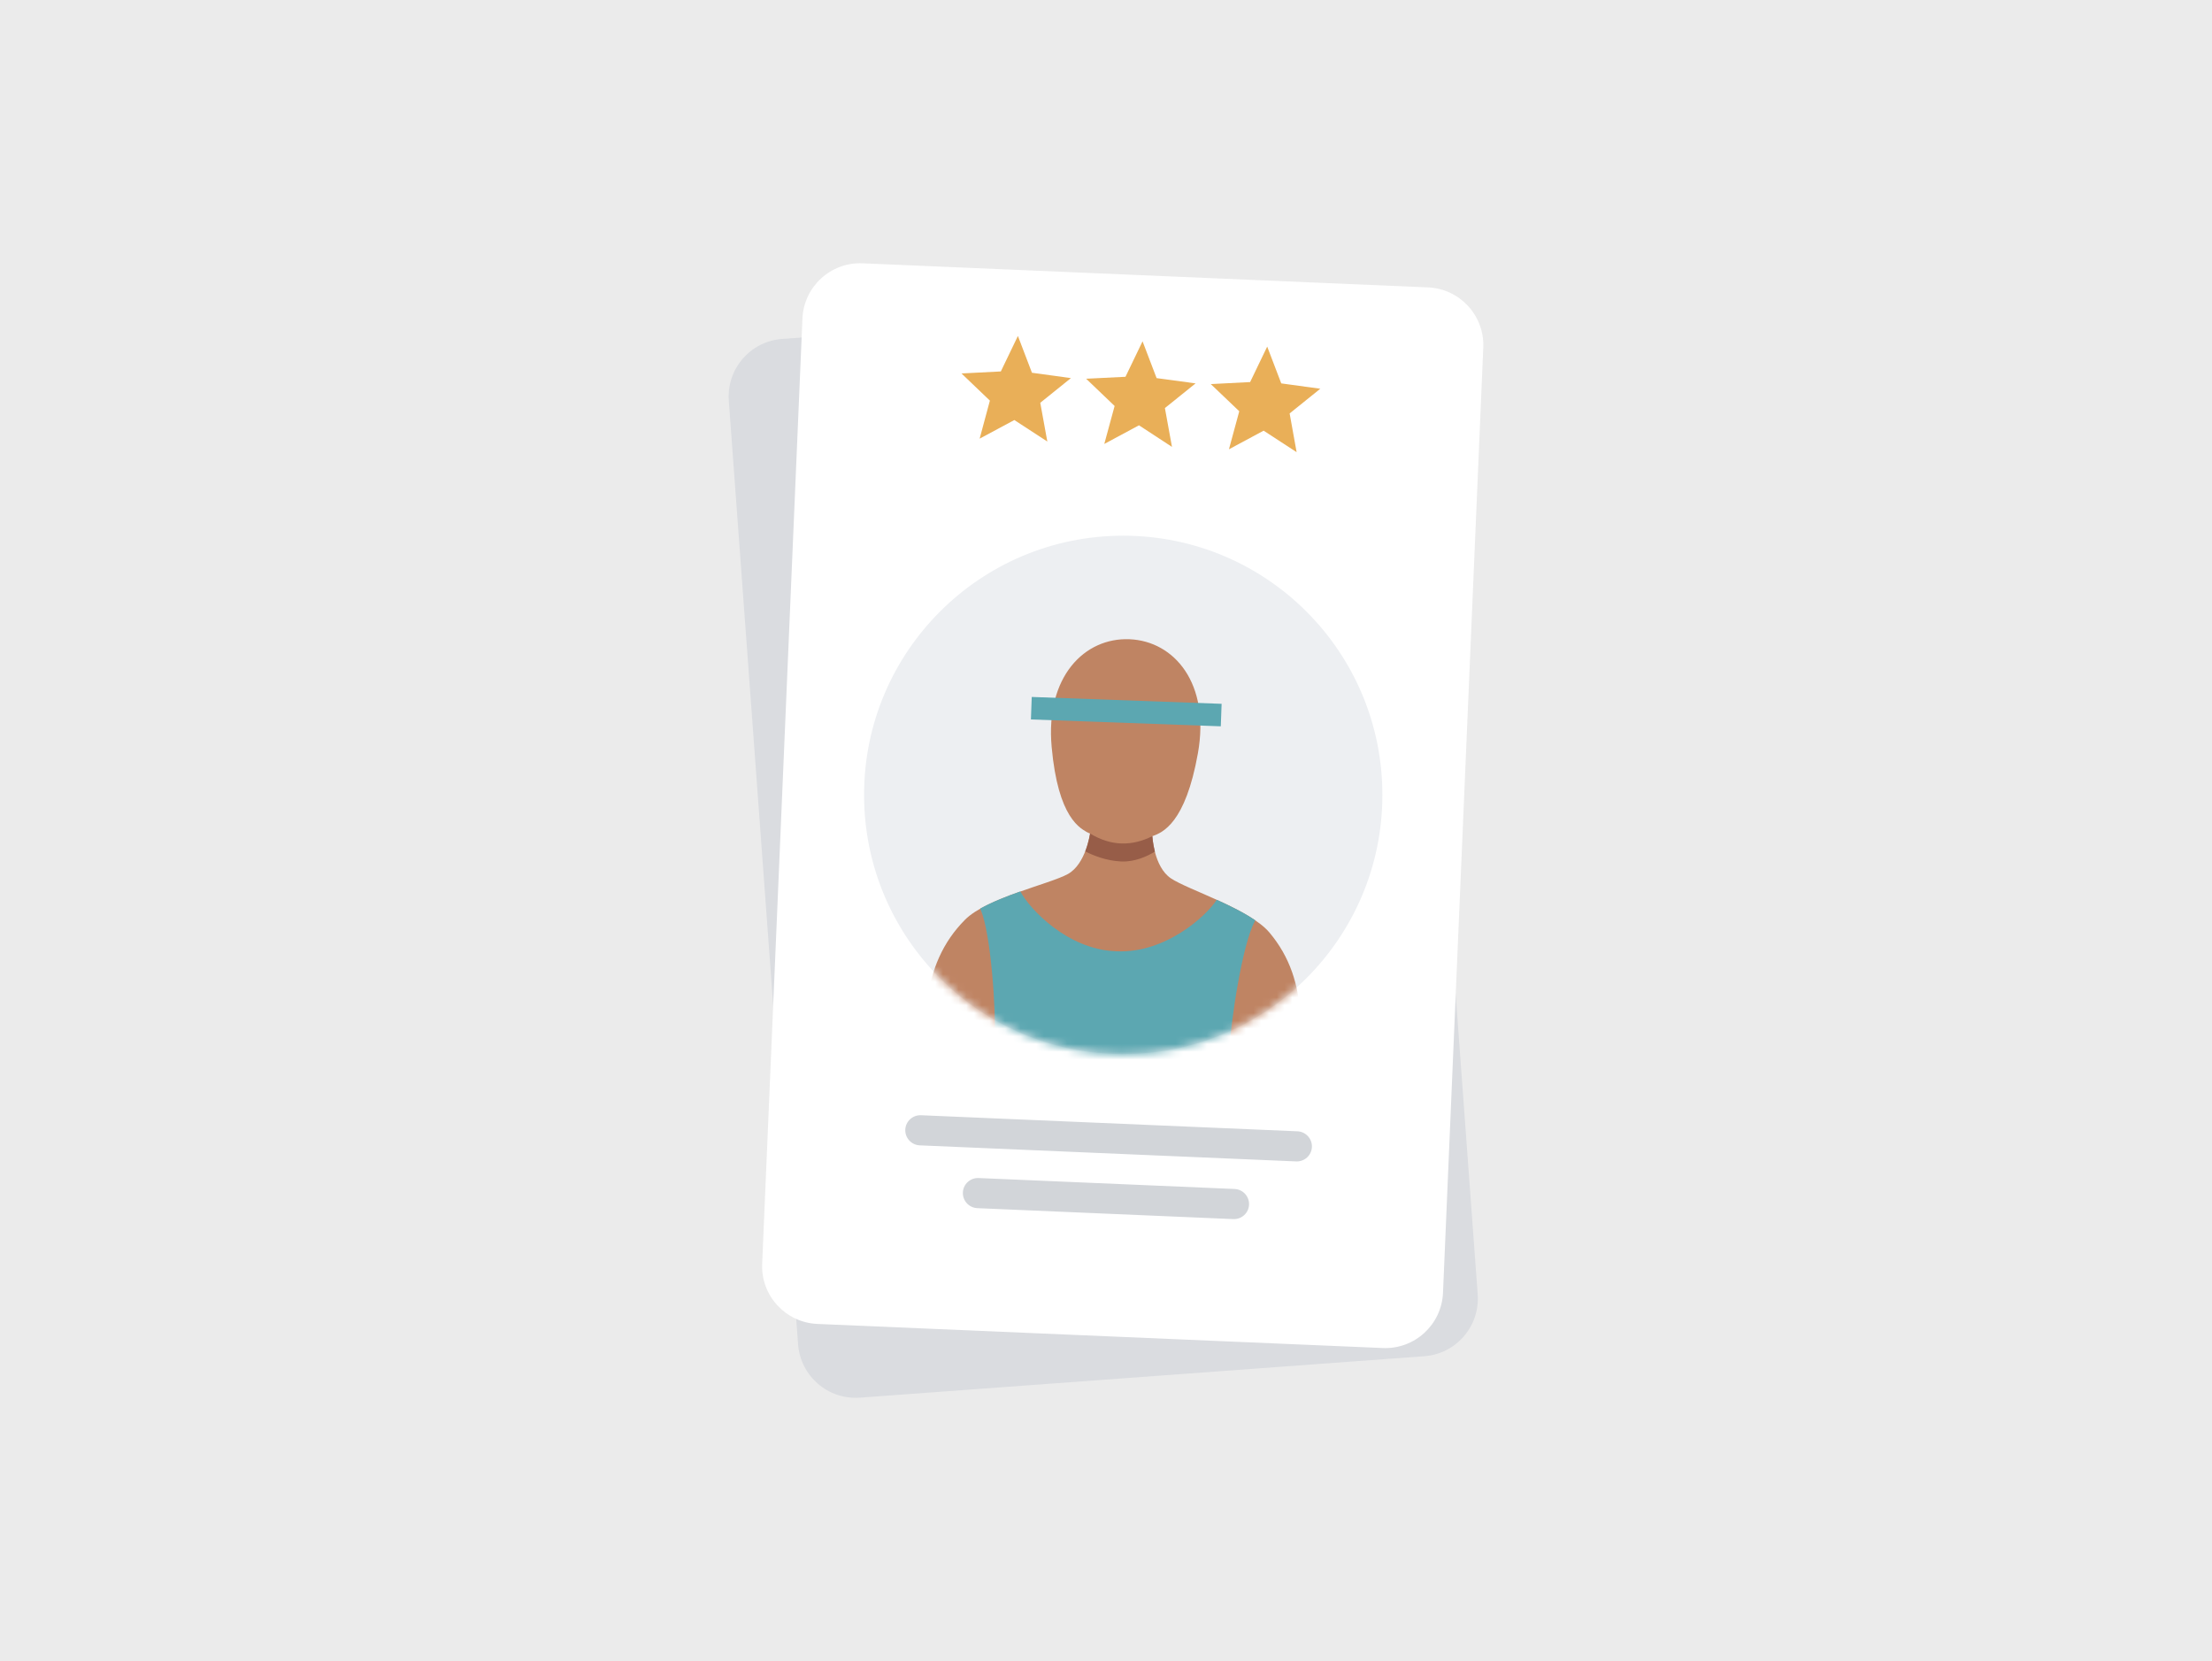 <svg xmlns="http://www.w3.org/2000/svg" fill="none" viewBox="0 0 285 214" height="214" width="285">
<rect x="0" y="0" width="285" height="214" fill="#333333" stroke="none"/>
<g clip-path="url(#clip0_967_4401)">
<path fill="#EBEBEB" d="M285 0H0V214H285V0Z"></path>
<path fill="#DADCE0" d="M173.5 38.32L100.776 43.661C96.678 43.962 93.6 47.528 93.901 51.626L102.827 173.178C103.128 177.276 106.694 180.354 110.792 180.053L183.516 174.713C187.614 174.412 190.692 170.846 190.391 166.748L181.465 45.195C181.164 41.097 177.598 38.019 173.5 38.32Z"></path>
<path fill="white" d="M103.389 41.036L98.2 162.806C98.025 166.911 101.211 170.381 105.316 170.556L178.17 173.66C182.276 173.835 185.745 170.649 185.92 166.543L191.109 44.774C191.284 40.669 188.098 37.199 183.993 37.024L111.139 33.92C107.033 33.745 103.564 36.931 103.389 41.036Z"></path>
<path fill="#EDEFF2" d="M144.72 135.79C163.161 135.79 178.11 120.841 178.11 102.4C178.11 83.959 163.161 69.01 144.72 69.01C126.279 69.01 111.33 83.959 111.33 102.4C111.33 120.841 126.279 135.79 144.72 135.79Z"></path>
<mask height="67" width="68" y="69" x="111" maskUnits="userSpaceOnUse" style="mask-type:luminance" id="mask0_967_4401">
<path fill="white" d="M144.72 135.79C163.161 135.79 178.11 120.841 178.11 102.4C178.11 83.959 163.161 69.01 144.72 69.01C126.279 69.01 111.33 83.959 111.33 102.4C111.33 120.841 126.279 135.79 144.72 135.79Z"></path>
</mask>
<g mask="url(#mask0_967_4401)">
<path fill="#BF8463" d="M167.56 131.34C167.4 126.88 166.16 123.24 163.58 120.16C161 117.08 153.07 114.64 150.86 113.15C148.65 111.66 148.47 107.72 148.47 107.72C149.8 107.25 152.73 106.07 154.34 97.05C155.95 88.03 151.29 82.59 145.53 82.35C139.77 82.11 134.67 87.13 135.5 96.25C136.33 105.37 139.16 106.8 140.44 107.38C140.44 107.38 139.92 111.29 137.6 112.59C135.27 113.89 127.16 115.64 124.33 118.49C121.5 121.34 119.95 124.86 119.41 129.29C119.15 131.39 126.6 134.09 134.51 136.36L133.45 140.03C133.45 140.03 137.66 139.51 143.12 138.65C148.49 139.98 152.64 140.85 152.64 140.85L151.9 137.11C159.97 135.53 167.62 133.47 167.55 131.35L167.56 131.34Z"></path>
<path fill="#5CA7B1" d="M156.8 115.93H156.76C155.38 118.06 150.13 122.81 143.92 122.55C143.88 122.55 143.85 122.55 143.81 122.55C143.77 122.55 143.74 122.54 143.7 122.54C137.49 122.28 132.66 117.09 131.47 114.85C131.47 114.85 131.45 114.85 131.43 114.85C129.63 115.49 127.79 116.21 126.31 117.04C126.33 117.1 126.34 117.15 126.36 117.21C127.67 120.28 128.34 130.06 128.18 134.38C130.15 135.05 132.3 135.72 134.5 136.35L133.91 138.41C135.43 138.78 137.07 139.08 138.63 139.31C139.31 139.21 140.04 139.1 140.81 138.99C140.97 138.97 141.15 138.94 141.32 138.91C141.71 138.85 142.12 138.79 142.53 138.72C142.73 138.69 142.92 138.66 143.13 138.63C143.33 138.68 143.52 138.72 143.72 138.77C144.13 138.87 144.52 138.97 144.91 139.06C145.07 139.1 145.25 139.14 145.41 139.18C146.16 139.36 146.88 139.53 147.55 139.69C149.12 139.59 150.79 139.43 152.33 139.19L151.91 137.09C154.15 136.65 156.35 136.17 158.37 135.67C158.58 131.36 160.08 121.67 161.65 118.72C161.68 118.66 161.69 118.61 161.72 118.55C160.32 117.59 158.54 116.72 156.81 115.93H156.8Z"></path>
<path fill="#975D48" d="M140.45 107.38C140.22 107.24 140.02 107.15 139.84 107.07C140.06 107.2 140.27 107.3 140.45 107.38Z"></path>
<path fill="#975D48" d="M144.49 110.98C146.19 111.05 147.76 110.34 148.8 109.71C148.52 108.61 148.47 107.72 148.47 107.72C145.88 109.01 143.2 109.05 140.45 107.38C140.45 107.38 140.3 108.46 139.83 109.68C140.78 110.17 142.5 110.9 144.49 110.98Z"></path>
<path fill="#5CA7B1" d="M132.932 89.785L132.827 92.683L157.291 93.567L157.396 90.669L132.932 89.785Z"></path>
</g>
<path fill="#E9AF58" d="M146.75 54.79L142.28 57.19L143.61 52.3L139.94 48.79L145.01 48.54L147.21 43.97L149.02 48.71L154.04 49.39L150.09 52.57L151 57.57L146.75 54.79Z"></path>
<path fill="#E9AF58" d="M130.69 54.11L126.22 56.51L127.54 51.61L123.88 48.11L128.95 47.85L131.15 43.28L132.96 48.02L137.98 48.71L134.03 51.89L134.94 56.88L130.69 54.11Z"></path>
<path fill="#E9AF58" d="M162.81 55.48L158.34 57.88L159.67 52.98L156 49.48L161.07 49.22L163.27 44.65L165.08 49.39L170.11 50.08L166.16 53.26L167.06 58.25L162.81 55.48Z"></path>
<path fill="#D2D5D9" d="M167.01 149.62L118.5 147.55C117.43 147.5 116.6 146.6 116.64 145.53C116.68 144.46 117.59 143.63 118.66 143.67L167.17 145.74C168.24 145.79 169.07 146.69 169.03 147.76C168.99 148.83 168.08 149.66 167.01 149.62Z"></path>
<path fill="#D2D5D9" d="M158.91 157.05L125.92 155.64C124.85 155.59 124.02 154.69 124.06 153.62C124.1 152.55 125.01 151.72 126.08 151.76L159.07 153.17C160.14 153.22 160.97 154.12 160.93 155.19C160.89 156.26 159.98 157.09 158.91 157.05Z"></path>
</g>
<defs>
<clipPath id="clip0_967_4401">
<rect fill="white" height="214" width="285"></rect>
</clipPath>
</defs>
</svg>
